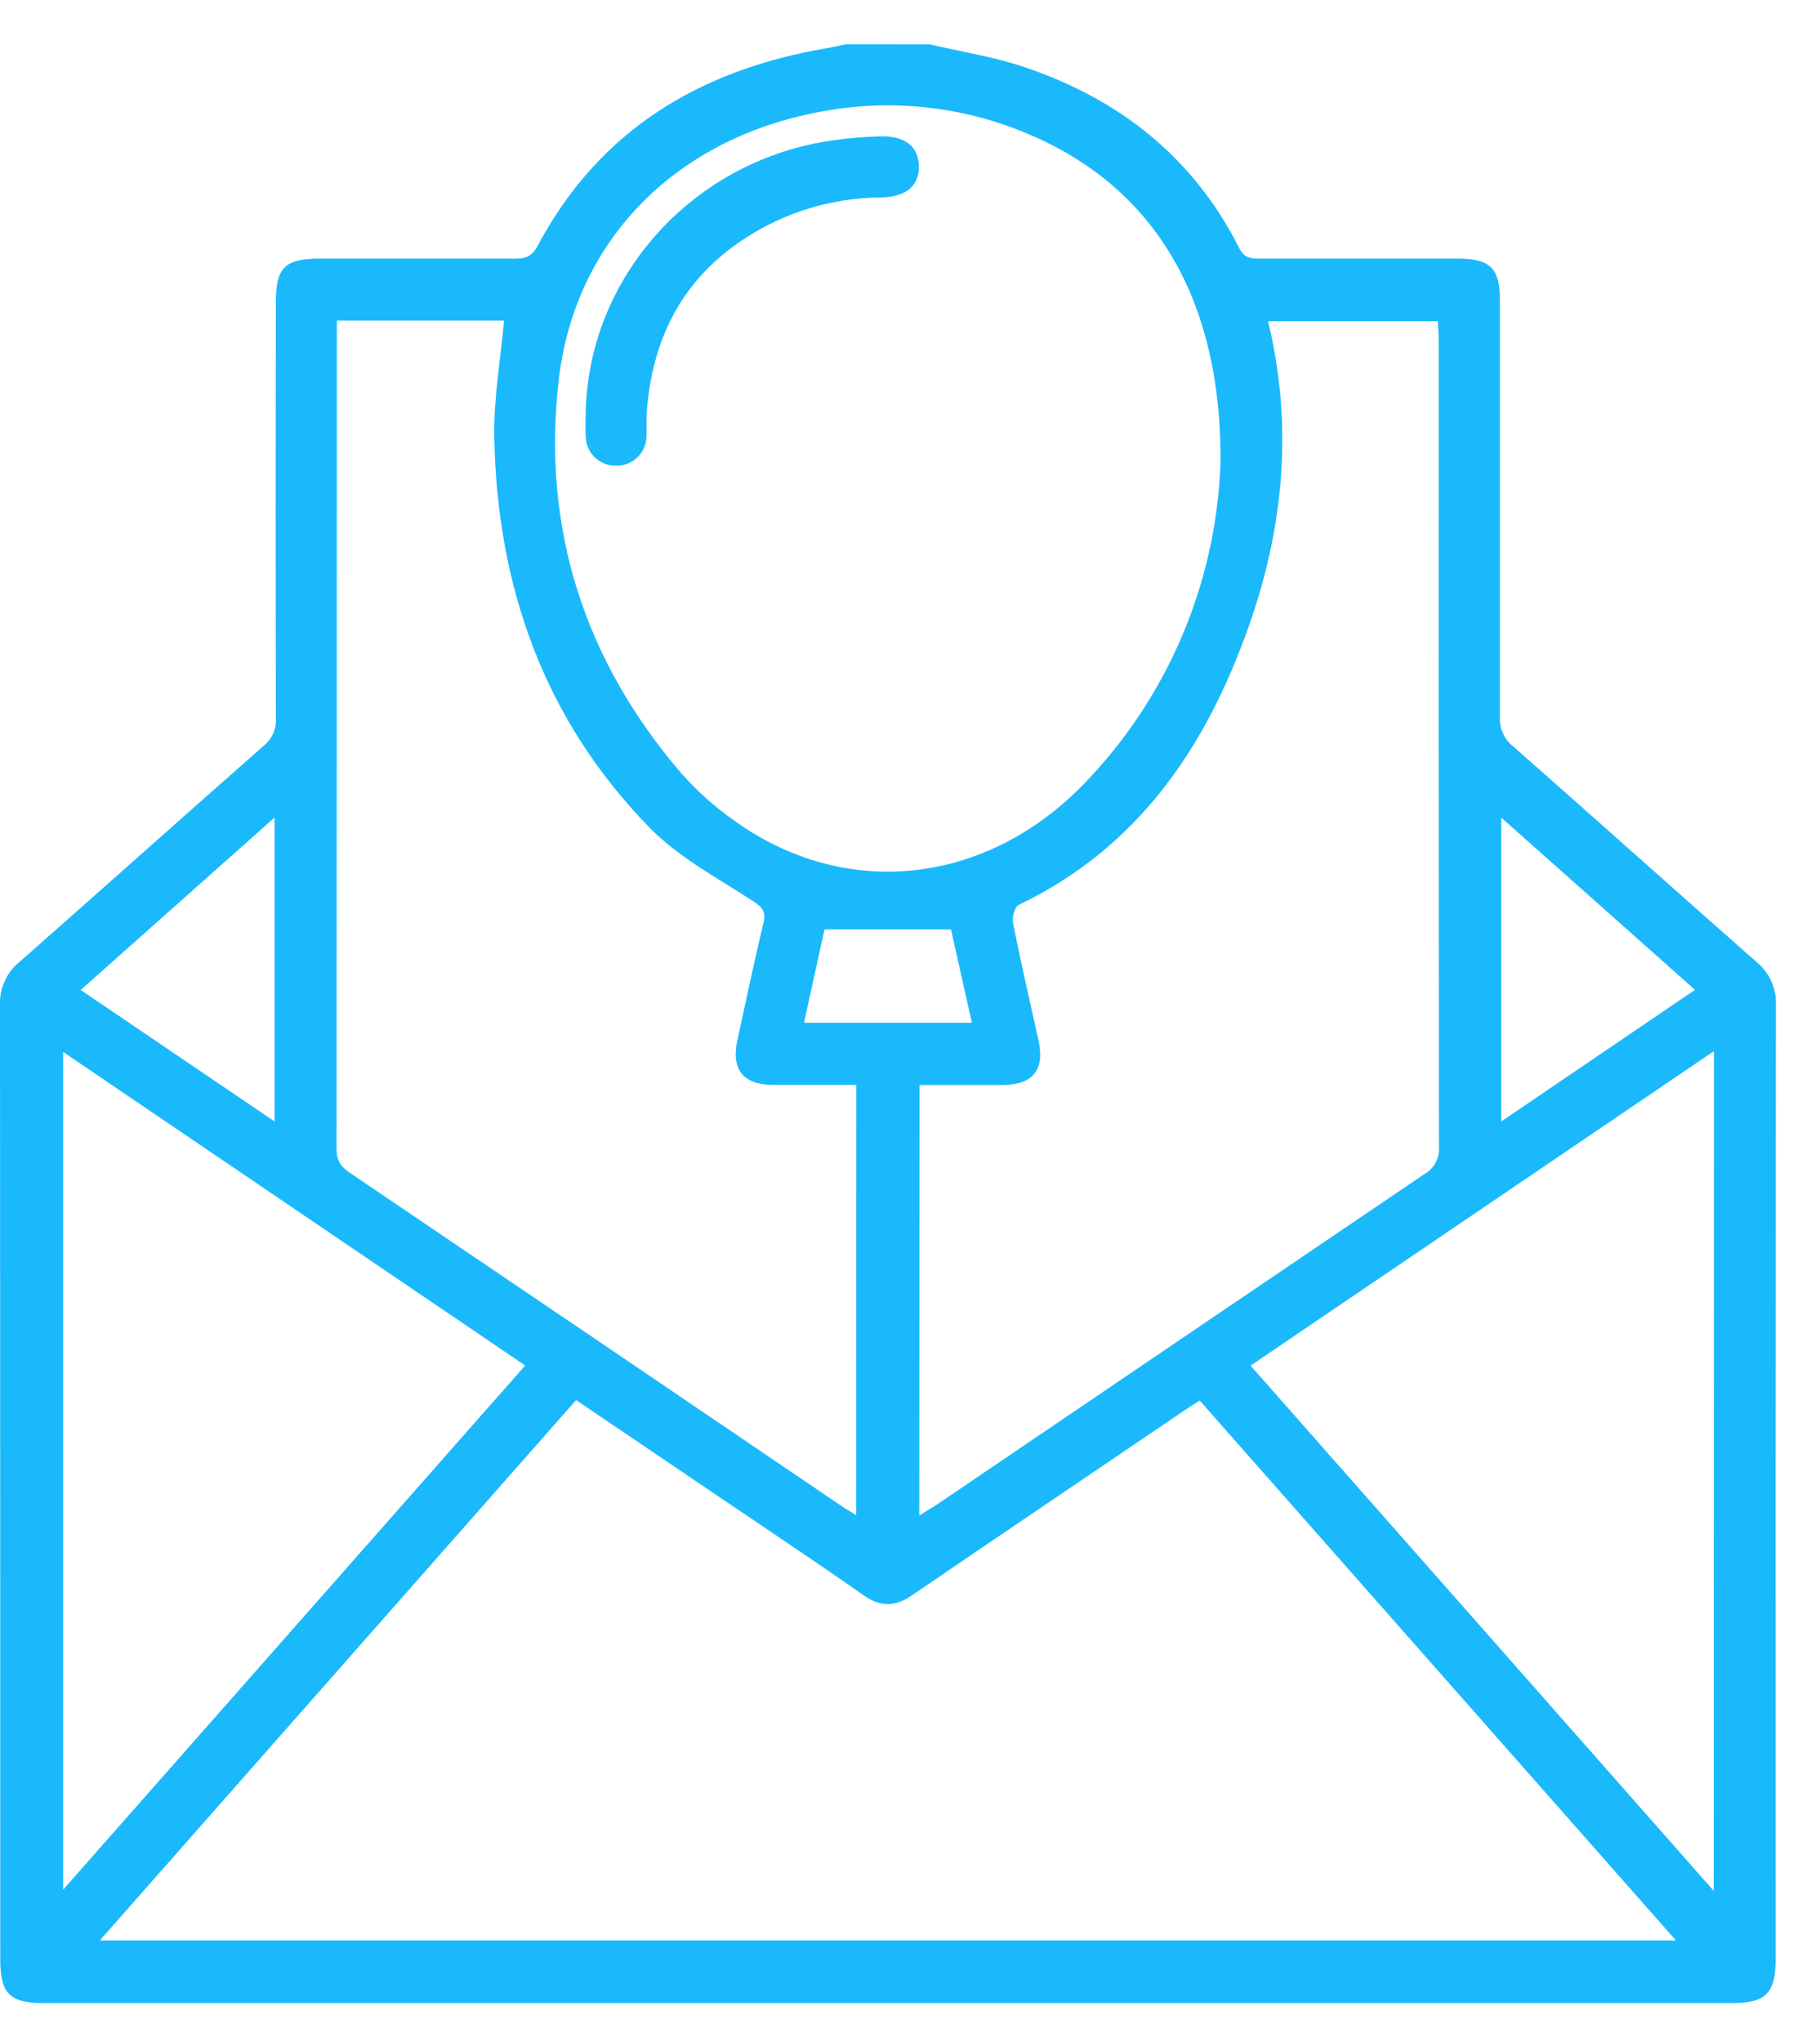 <svg width="41" height="46" viewBox="0 0 41 46" fill="none" xmlns="http://www.w3.org/2000/svg">
<path d="M20.949 1C21.658 1.166 22.386 1.278 23.073 1.51C25.213 2.23 26.883 3.541 27.915 5.586C28.03 5.824 28.191 5.828 28.396 5.826C29.875 5.826 31.354 5.826 32.834 5.826C33.572 5.826 33.789 6.039 33.789 6.767C33.789 9.898 33.789 13.029 33.789 16.16C33.783 16.285 33.807 16.411 33.86 16.525C33.912 16.64 33.991 16.74 34.09 16.817C35.922 18.429 37.74 20.061 39.573 21.674C39.716 21.791 39.83 21.94 39.905 22.109C39.98 22.278 40.015 22.463 40.006 22.648C39.998 29.815 39.996 36.982 40 44.149C40 44.9 39.776 45.125 39.026 45.125H0.974C0.221 45.125 0.006 44.907 0.006 44.148C0.006 36.981 0.004 29.814 0 22.646C-0.008 22.462 0.027 22.277 0.103 22.108C0.178 21.94 0.292 21.791 0.435 21.674C2.278 20.052 4.107 18.413 5.952 16.791C6.043 16.715 6.115 16.617 6.161 16.508C6.206 16.398 6.225 16.278 6.215 16.16C6.208 13.043 6.208 9.926 6.215 6.81C6.215 6.023 6.414 5.826 7.212 5.826C8.678 5.826 10.142 5.826 11.608 5.826C11.838 5.826 11.983 5.778 12.108 5.544C13.503 2.92 15.777 1.568 18.639 1.083C18.779 1.059 18.917 1.025 19.056 0.997L20.949 1ZM2.248 43.715H37.755L27.027 31.552C26.88 31.646 26.759 31.721 26.641 31.801C24.61 33.182 22.576 34.55 20.55 35.936C20.166 36.2 19.838 36.21 19.451 35.936C18.3 35.13 17.128 34.351 15.964 33.562L12.978 31.541L2.248 43.715ZM27.494 10.441C27.53 6.635 25.918 4.157 23.11 2.996C21.589 2.362 19.91 2.208 18.299 2.554C15.183 3.191 12.952 5.433 12.588 8.551C12.201 11.872 13.151 14.855 15.337 17.408C15.698 17.817 16.106 18.183 16.553 18.496C19.031 20.271 22.183 19.958 24.411 17.667C26.298 15.723 27.397 13.148 27.494 10.441ZM20.709 34.142C20.868 34.041 20.978 33.978 21.082 33.911C24.751 31.422 28.42 28.934 32.09 26.448C32.199 26.386 32.287 26.294 32.345 26.183C32.403 26.073 32.427 25.948 32.416 25.823C32.409 19.765 32.406 13.706 32.409 7.647C32.409 7.509 32.398 7.37 32.391 7.235H28.566C29.136 9.594 28.919 11.885 28.128 14.12C27.169 16.83 25.645 19.092 22.952 20.384C22.861 20.428 22.794 20.662 22.819 20.786C22.995 21.671 23.198 22.551 23.394 23.434C23.541 24.106 23.271 24.44 22.572 24.444C21.96 24.444 21.346 24.444 20.714 24.444L20.709 34.142ZM19.29 24.44C18.644 24.44 18.023 24.44 17.414 24.44C16.748 24.44 16.47 24.095 16.608 23.45C16.801 22.568 16.984 21.684 17.197 20.802C17.26 20.542 17.184 20.445 16.966 20.302C16.167 19.779 15.288 19.318 14.632 18.644C12.253 16.209 11.192 13.2 11.135 9.832C11.121 8.967 11.277 8.098 11.355 7.222H7.588V7.575C7.588 13.677 7.585 19.779 7.581 25.882C7.581 26.151 7.684 26.288 7.892 26.429C11.576 28.92 15.257 31.415 18.934 33.912C19.037 33.983 19.144 34.045 19.288 34.133L19.29 24.44ZM1.422 23.698V42.571C4.918 38.604 8.361 34.698 11.831 30.762L1.422 23.698ZM38.611 23.68L28.172 30.765L38.606 42.597L38.611 23.68ZM33.818 18.418V25.265L38.184 22.299L33.818 18.418ZM6.185 18.418L1.818 22.302L6.185 25.264V18.418ZM21.894 23.041C21.73 22.308 21.572 21.602 21.423 20.938H18.574C18.424 21.614 18.269 22.32 18.113 23.041H21.894Z" fill="#1AB9FC"/>
<path d="M13.194 9.323C13.242 6.214 15.646 3.577 18.806 3.156C19.147 3.109 19.49 3.081 19.834 3.072C20.392 3.059 20.692 3.303 20.7 3.742C20.708 4.182 20.418 4.433 19.863 4.448C18.648 4.452 17.466 4.846 16.492 5.572C15.277 6.479 14.697 7.736 14.574 9.224C14.557 9.423 14.574 9.627 14.564 9.826C14.563 9.916 14.544 10.005 14.508 10.088C14.472 10.171 14.42 10.245 14.355 10.307C14.289 10.369 14.212 10.417 14.128 10.449C14.043 10.48 13.954 10.495 13.864 10.49C13.689 10.491 13.521 10.423 13.396 10.301C13.271 10.179 13.199 10.013 13.196 9.839C13.181 9.668 13.194 9.495 13.194 9.323Z" fill="#1AB9FC"/>
</svg>
